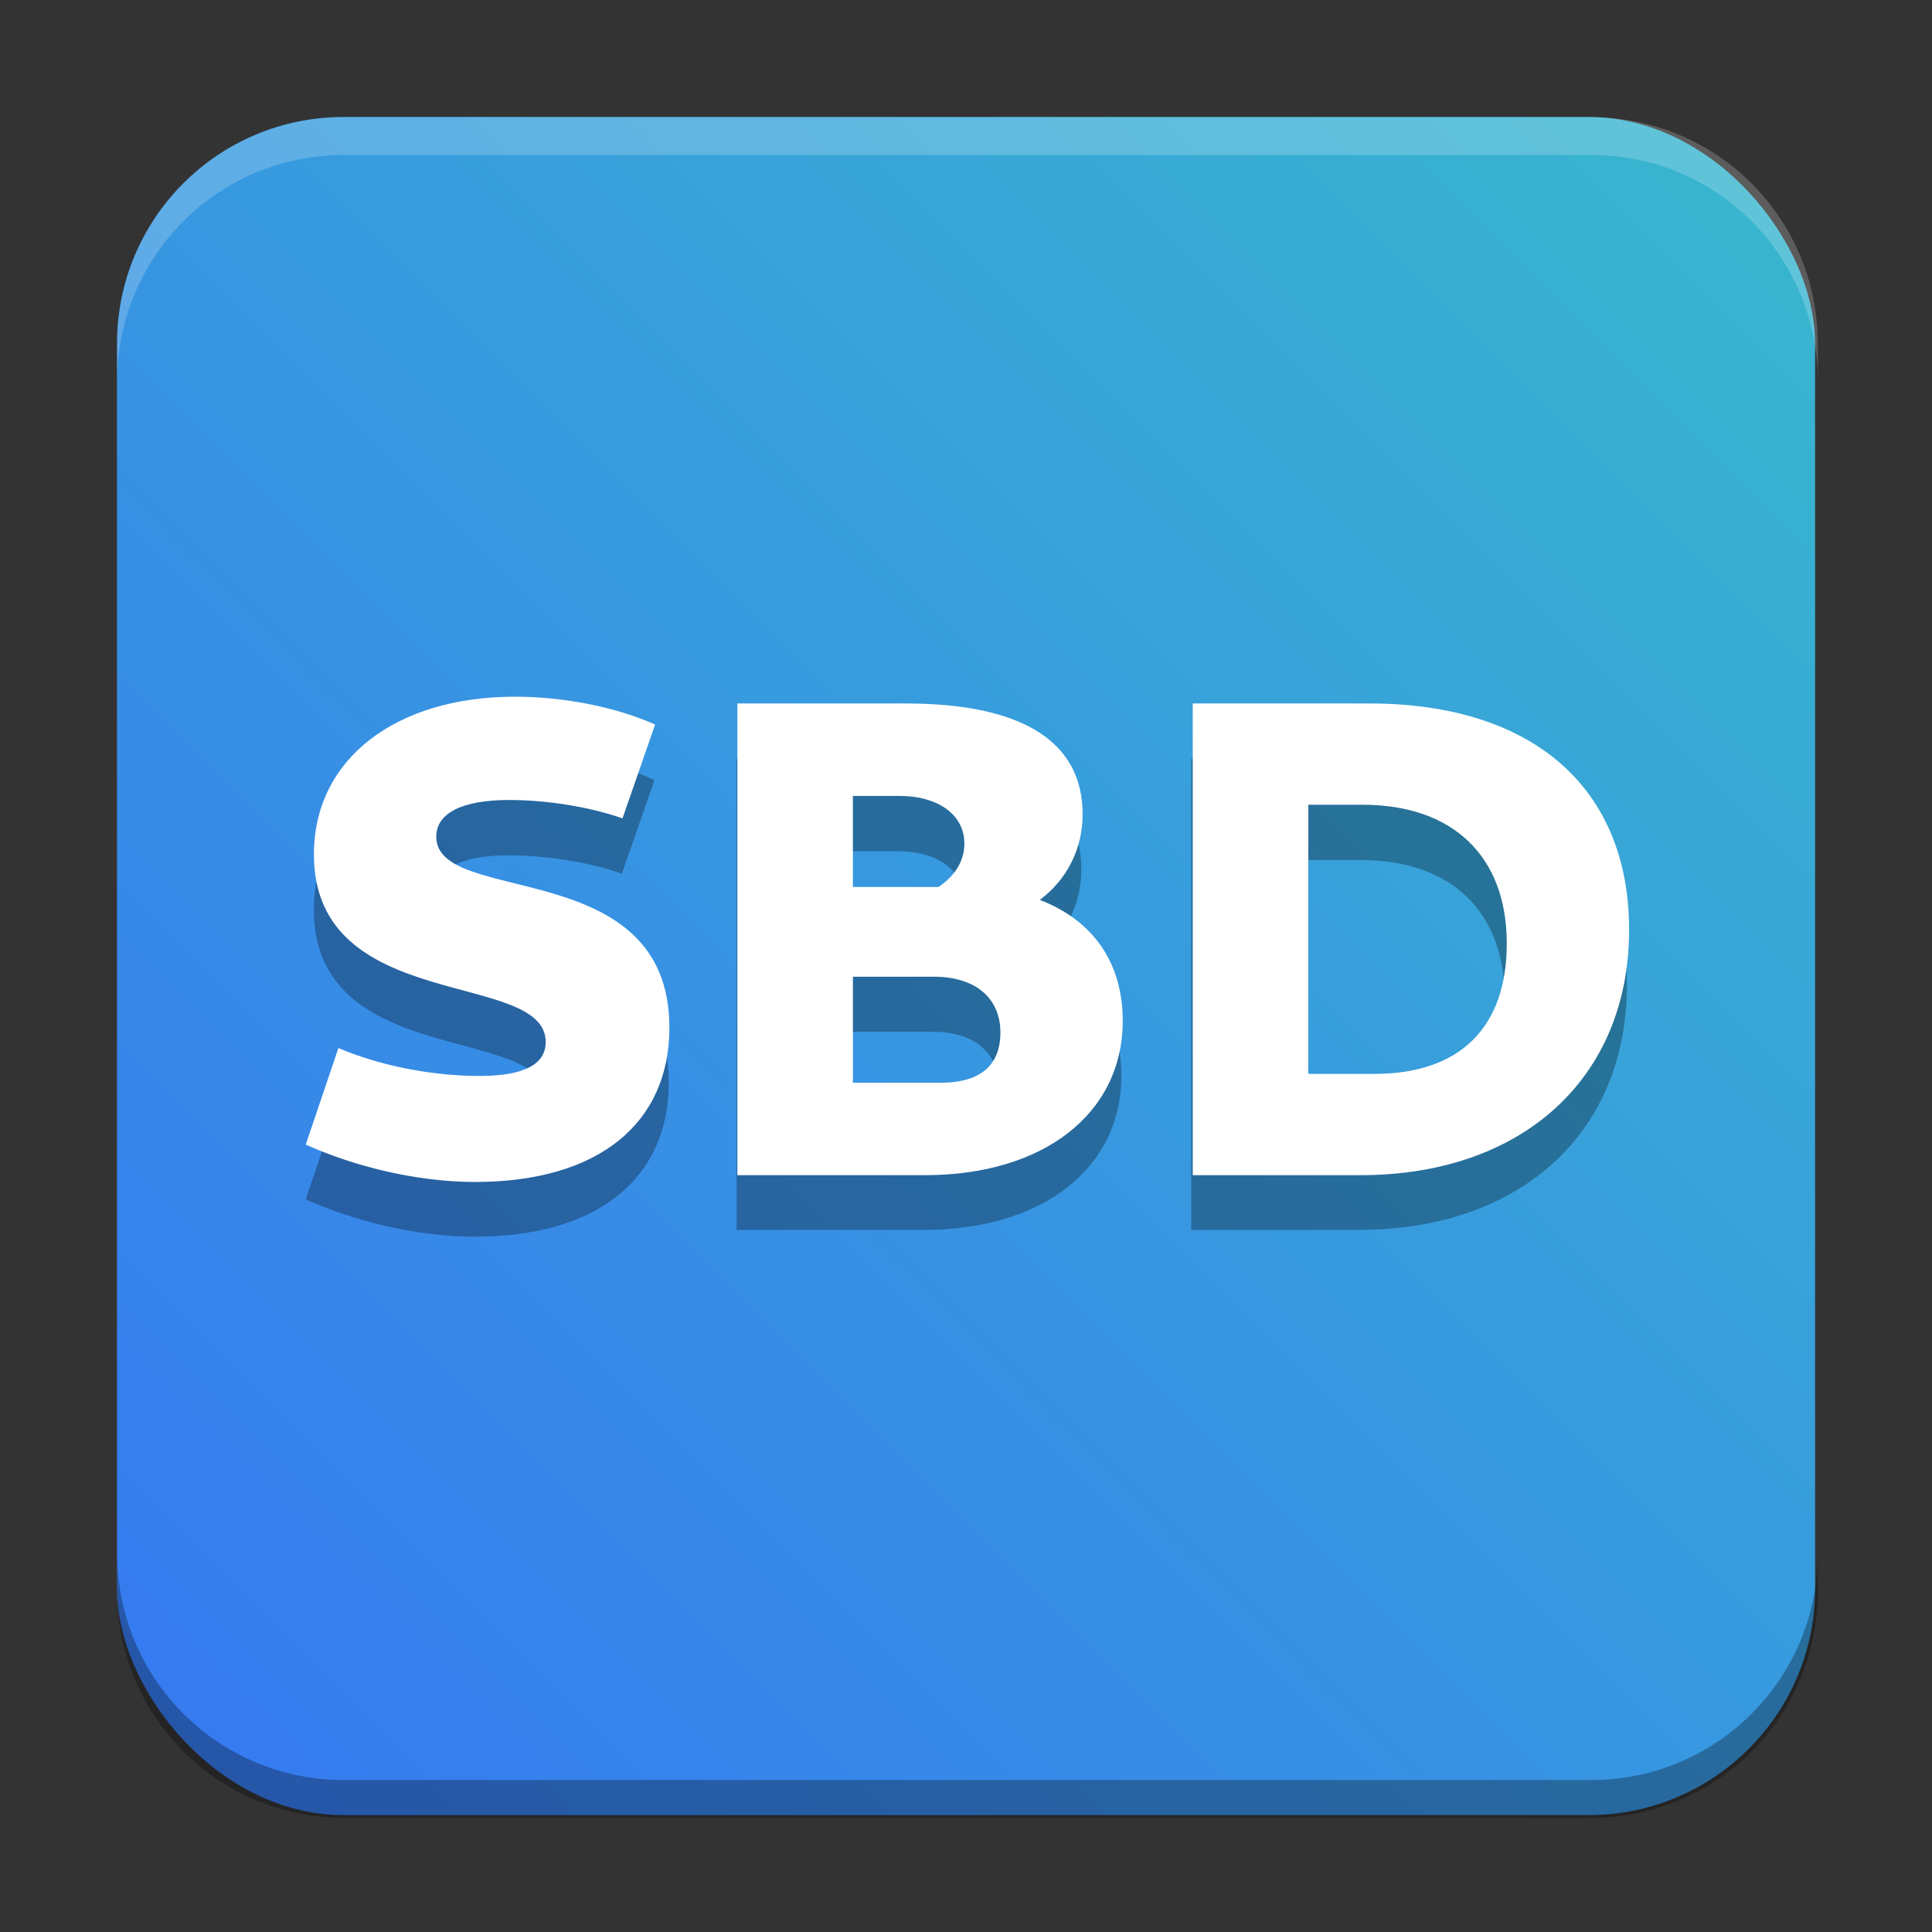 <svg width="512" height="512" version="1.1" viewBox="0 0 135.47 135.47" xmlns="http://www.w3.org/2000/svg" xmlns:xlink="http://www.w3.org/1999/xlink"><rect x="0" y="0" width="135.47" height="135.47" fill="#333333" stroke="none"/><defs><linearGradient id="a" x1="146.34" x2="16.092" y1="-6.591" y2="123.66" gradientUnits="userSpaceOnUse"><stop stop-color="#39c1c8" offset="0"/><stop stop-color="#367bf0" offset="1"/></linearGradient></defs><rect x="8.202" y="8.202" width="119.07" height="119.07" rx="15.875" ry="15.875" fill="url(#a)" stroke-linecap="round" stroke-linejoin="round" stroke-miterlimit="0" stroke-width="5.292"/><path transform="scale(.265)" d="m31 411v10c0 33.24 26.76 60 60 60h330c33.24 0 60-26.76 60-60v-10c0 33.24-26.76 60-60 60h-330c-33.24 0-60-26.76-60-60z" opacity=".3" stroke-linecap="round" stroke-linejoin="round" stroke-miterlimit="0" stroke-width="20"/><path transform="scale(.265)" d="m91 31c-33.24 0-60 26.76-60 60v10c0-33.24 26.76-60 60-60h330c33.24 0 60 26.76 60 60v-10c0-33.24-26.76-60-60-60h-330z" fill="#fff" opacity=".2" stroke-linecap="round" stroke-linejoin="round" stroke-miterlimit="0" stroke-width="20"/><g transform="matrix(.745 0 0 .745 17.294 15.324)"><g opacity=".3" stroke-width="1.597" aria-label="SBD"><path d="m21.46 95.827c11.752 0 18.267-5.62 18.267-14.498 0-16.287-21.907-11.369-21.907-17.947 0-2.235 2.491-3.449 6.834-3.449 3.577 0 7.537 0.639 10.666 1.724l3.066-8.814c-3.704-1.661-8.622-2.619-13.157-2.619-11.241 0-18.905 5.876-18.905 14.818 0 15.073 21.78 10.794 21.78 17.628 0 2.044-1.916 3.193-6.195 3.193-4.024 0-8.878-0.766-13.285-2.619l-3.066 9.069c4.535 2.044 10.411 3.513 15.904 3.513z"/><path d="m46.113 95.188h17.628c11.177 0 18.586-5.812 18.586-14.498 0-5.493-2.81-9.453-7.792-11.369 2.555-1.916 4.024-4.79 4.024-8.048 0-6.834-5.684-10.411-16.606-10.411h-15.84zm10.858-18.65h7.601c3.96 0 6.259 2.044 6.259 5.237 0 3.13-1.916 4.726-5.62 4.726h-8.239zm8.048-8.431h-8.048v-8.559h4.343c3.704 0 6.131 1.788 6.131 4.471 0 1.597-0.83 3.002-2.427 4.088z"/><path d="m88.906 95.188h15.776c15.201 0 25.229-9.133 25.229-23.057 0-13.349-9.069-21.269-24.398-21.269h-16.606zm10.858-9.517v-25.292h5.11c8.495 0 13.54 4.854 13.54 13.029 0 7.92-4.407 12.263-12.455 12.263z"/></g><path transform="scale(.265)" d="m95.35 169.82c-42.486 0-71.453 22.21-71.453 56.006 0 56.97 82.316 40.795 82.316 66.625 0 7.725-7.242 12.07-23.416 12.07-15.208 0-33.554-2.898-50.211-9.898l-11.586 34.279c17.139 7.725 39.347 13.277 60.107 13.277 44.417 0 69.041-21.245 69.041-54.799 0-61.556-82.801-42.968-82.801-67.832 0-8.449 9.415-13.035 25.83-13.035 13.518 0 28.484 2.414 40.312 6.518l11.588-33.312c-14.001-6.276-32.589-9.898-49.729-9.898zm78.938 2.414v167.53h66.625c42.245 0 70.248-21.969 70.248-54.799 0-20.76-10.622-35.727-29.451-42.969 9.656-7.242 15.207-18.105 15.207-30.416 0-25.83-21.483-39.348-62.762-39.348h-59.867zm161.74 0v167.53h59.625c57.453 0 95.352-34.52 95.352-87.145 0-50.452-34.277-80.387-92.213-80.387h-62.764zm-120.7 32.83h16.416c14.001 0 23.174 6.76 23.174 16.898 0 6.035-3.139 11.345-9.174 15.449h-30.416v-32.348zm161.74 3.139h19.312c32.106 0 51.176 18.347 51.176 49.246 0 29.933-16.656 46.348-47.072 46.348h-23.416zm-161.74 61.074h28.727c14.967 0 23.656 7.725 23.656 19.795 0 11.828-7.241 17.863-21.242 17.863h-31.141z" fill="#fff"/></g></svg>
